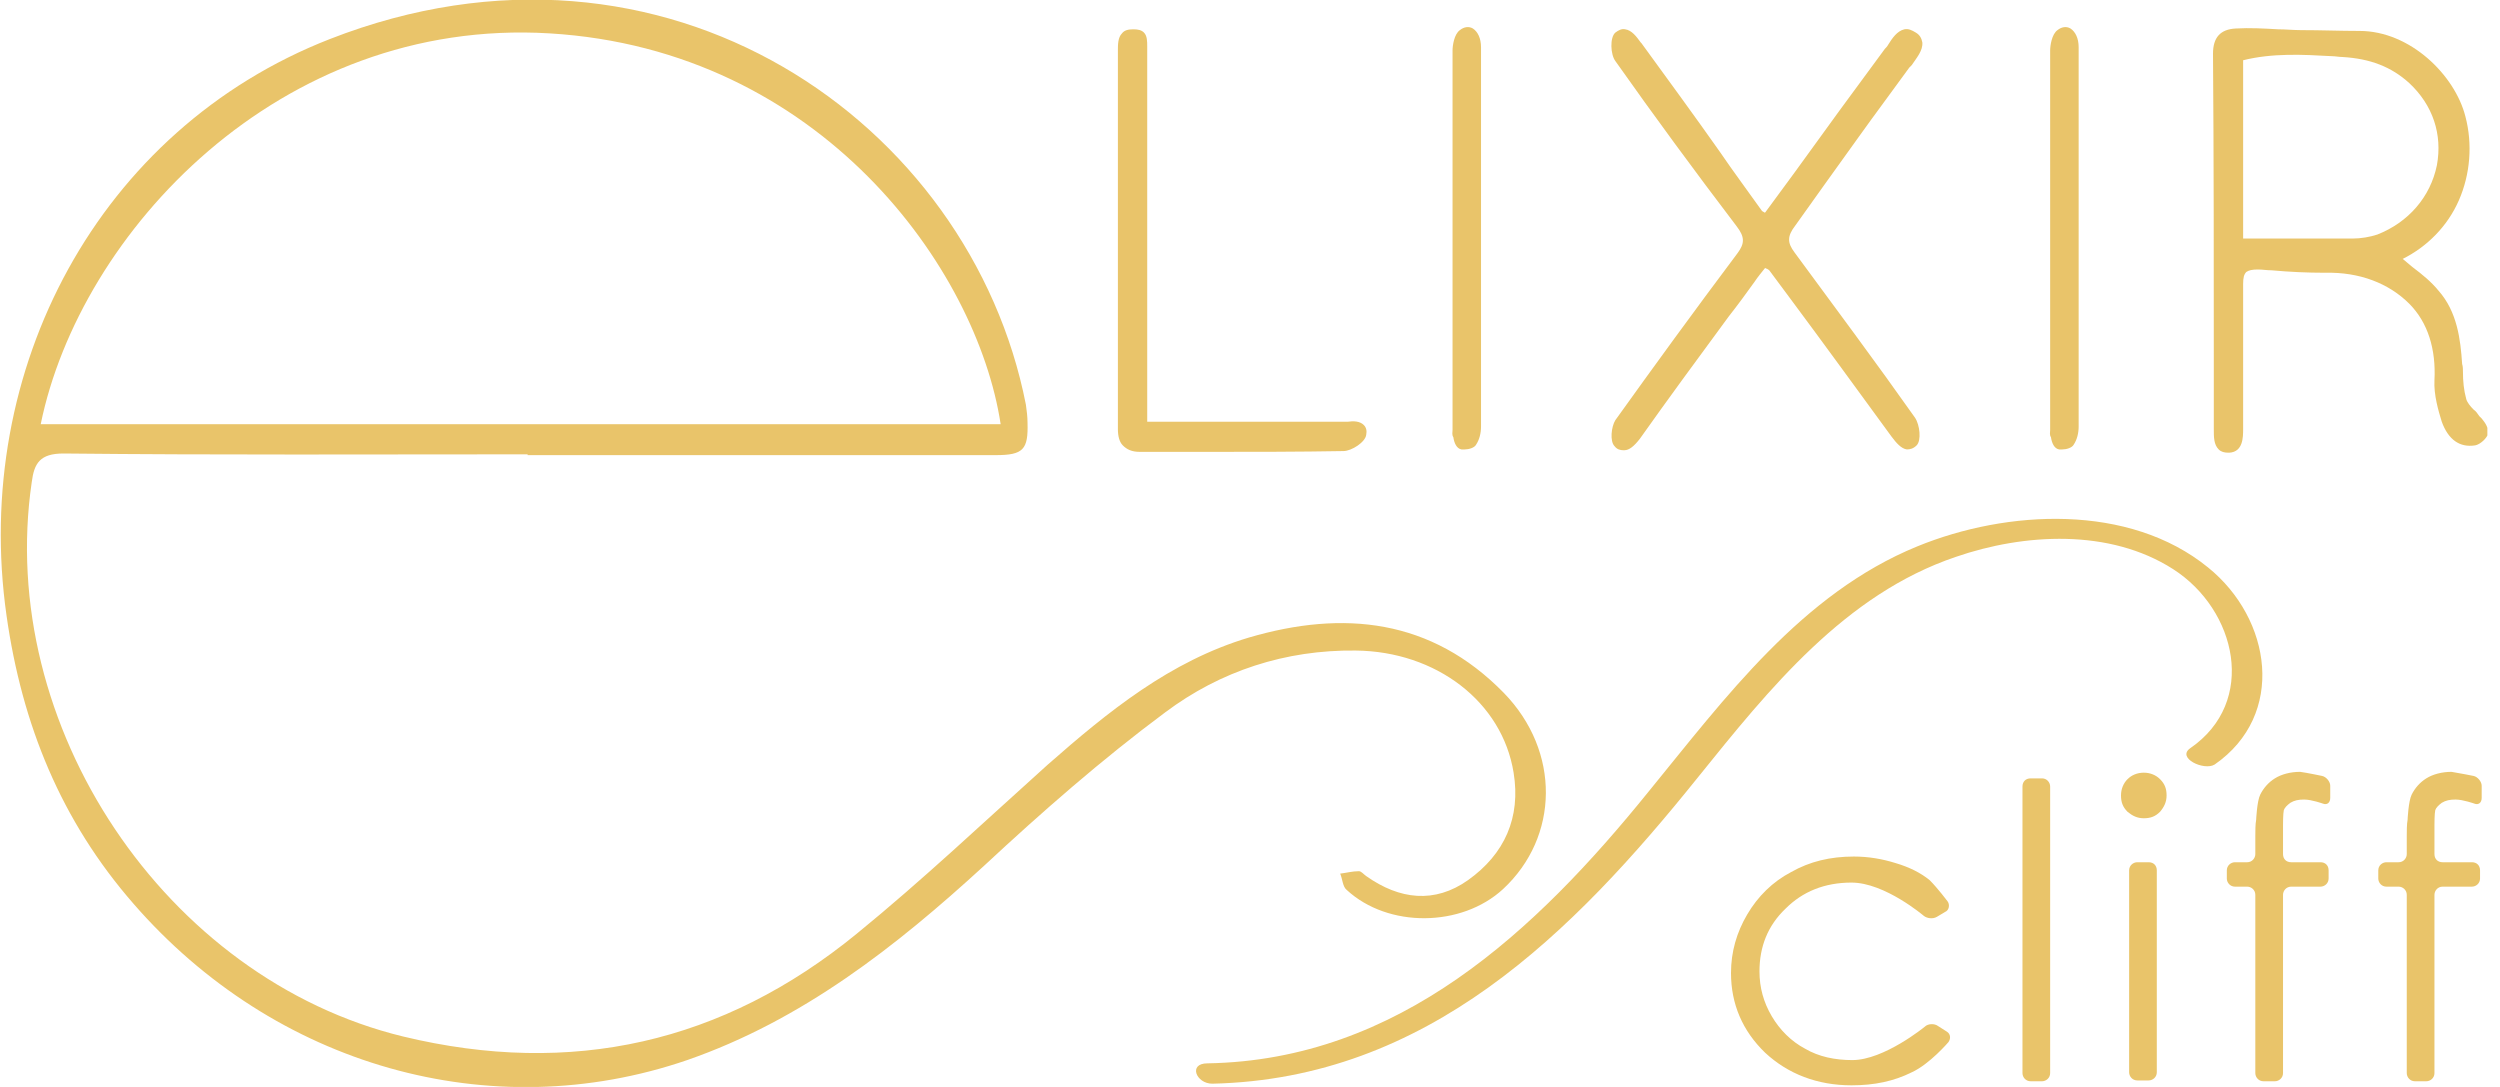 <svg width="115" height="50" viewBox="0 0 115 50" fill="none" xmlns="http://www.w3.org/2000/svg">
<g clip-path="url(#clip0)">
<path d="M89.588 41.461C89.7 41.611 89.663 41.873 89.476 41.948L89.101 42.172C88.914 42.285 88.652 42.247 88.502 42.135C88.502 42.135 86.704 40.599 85.169 40.599C83.933 40.599 82.921 41.011 82.135 41.798C81.311 42.584 80.936 43.558 80.936 44.682C80.936 45.431 81.124 46.105 81.498 46.742C81.873 47.378 82.397 47.903 83.034 48.24C83.67 48.614 84.419 48.764 85.206 48.764C86.667 48.764 88.539 47.229 88.539 47.229C88.689 47.079 88.989 47.079 89.139 47.191L89.551 47.453C89.738 47.566 89.738 47.79 89.626 47.94C89.626 47.94 88.764 48.951 87.94 49.326C87.116 49.738 86.217 49.925 85.169 49.925C83.596 49.925 82.247 49.401 81.198 48.427C80.15 47.416 79.626 46.18 79.626 44.757C79.626 43.783 79.888 42.884 80.375 42.06C80.861 41.236 81.536 40.562 82.397 40.112C83.258 39.626 84.195 39.401 85.281 39.401C85.955 39.401 86.592 39.513 87.191 39.7C87.828 39.888 88.352 40.15 88.764 40.487C89.139 40.862 89.588 41.461 89.588 41.461Z" fill="#E9C46A"/>
<path d="M93.034 36.18C93.034 35.955 93.183 35.805 93.408 35.805H93.933C94.157 35.805 94.307 35.992 94.307 36.18V49.363C94.307 49.588 94.12 49.738 93.933 49.738H93.408C93.183 49.738 93.034 49.55 93.034 49.363V36.18Z" fill="#E9C46A"/>
<path d="M98.614 35.543C98.914 35.543 99.176 35.655 99.363 35.843C99.588 36.067 99.663 36.292 99.663 36.592C99.663 36.891 99.551 37.116 99.363 37.341C99.139 37.565 98.914 37.64 98.614 37.64C98.315 37.64 98.09 37.528 97.865 37.341C97.641 37.116 97.566 36.891 97.566 36.592C97.566 36.292 97.678 36.03 97.865 35.843C98.052 35.655 98.315 35.543 98.614 35.543ZM97.94 40.037C97.94 39.813 98.127 39.663 98.315 39.663H98.839C99.064 39.663 99.213 39.813 99.213 40.037V49.326C99.213 49.55 99.026 49.7 98.839 49.7H98.315C98.09 49.7 97.94 49.513 97.94 49.326V40.037Z" fill="#E9C46A"/>
<path d="M106.816 35.693C107.004 35.73 107.191 35.955 107.191 36.142V36.704C107.191 36.929 107.041 37.041 106.854 36.966C106.854 36.966 106.33 36.779 105.993 36.779C105.73 36.779 105.543 36.816 105.356 36.929C105.206 37.041 105.094 37.153 105.056 37.266C105.019 37.416 105.019 37.94 105.019 37.94C105.019 38.164 105.019 38.502 105.019 38.689V39.288C105.019 39.513 105.169 39.663 105.393 39.663H106.742C106.966 39.663 107.116 39.812 107.116 40.037V40.412C107.116 40.636 106.929 40.786 106.742 40.786H105.393C105.169 40.786 105.019 40.974 105.019 41.161V49.363C105.019 49.588 104.831 49.738 104.644 49.738H104.12C103.895 49.738 103.745 49.55 103.745 49.363V41.161C103.745 40.936 103.558 40.786 103.371 40.786H102.809C102.584 40.786 102.434 40.599 102.434 40.412V40.037C102.434 39.812 102.622 39.663 102.809 39.663H103.371C103.596 39.663 103.745 39.475 103.745 39.288V38.464C103.745 38.239 103.745 37.902 103.783 37.715C103.783 37.715 103.82 36.854 103.97 36.554C104.12 36.254 104.345 35.992 104.644 35.805C104.944 35.618 105.356 35.505 105.805 35.505C106.105 35.543 106.816 35.693 106.816 35.693Z" fill="#E9C46A"/>
<path d="M113.783 35.693C113.97 35.73 114.157 35.955 114.157 36.142V36.704C114.157 36.929 114.007 37.041 113.82 36.966C113.82 36.966 113.296 36.779 112.959 36.779C112.697 36.779 112.509 36.816 112.322 36.929C112.172 37.041 112.06 37.153 112.022 37.266C111.985 37.416 111.985 37.94 111.985 37.94C111.985 38.164 111.985 38.502 111.985 38.689V39.288C111.985 39.513 112.135 39.663 112.359 39.663H113.708C113.932 39.663 114.082 39.812 114.082 40.037V40.412C114.082 40.636 113.895 40.786 113.708 40.786H112.359C112.135 40.786 111.985 40.974 111.985 41.161V49.363C111.985 49.588 111.798 49.738 111.61 49.738H111.086C110.861 49.738 110.711 49.55 110.711 49.363V41.161C110.711 40.936 110.524 40.786 110.337 40.786H109.775C109.55 40.786 109.401 40.599 109.401 40.412V40.037C109.401 39.812 109.588 39.663 109.775 39.663H110.337C110.562 39.663 110.711 39.475 110.711 39.288V38.464C110.711 38.239 110.711 37.902 110.749 37.715C110.749 37.715 110.786 36.854 110.936 36.554C111.086 36.254 111.311 35.992 111.61 35.805C111.91 35.618 112.322 35.505 112.771 35.505C113.034 35.543 113.783 35.693 113.783 35.693Z" fill="#E9C46A"/>
<path d="M55.768 49.85C65.656 49.626 72.322 42.959 78.127 35.73C81.386 31.685 84.869 27.341 89.963 25.618C93.109 24.532 97.041 24.307 99.963 26.18C102.884 28.052 103.858 32.285 100.749 34.419C100.112 34.869 101.386 35.468 101.873 35.169C105.169 32.884 104.494 28.465 101.573 26.105C97.94 23.146 92.322 23.446 88.202 25.131C82.884 27.303 79.363 32.097 75.843 36.404C70.637 42.846 64.345 48.764 55.543 48.914C54.644 48.914 55.019 49.85 55.768 49.85Z" fill="#E9C46A"/>
<path d="M114.157 19.251C114.12 19.213 114.082 19.176 114.045 19.139C113.97 19.026 113.895 18.914 113.783 18.839C113.633 18.689 113.483 18.502 113.446 18.352C113.333 17.94 113.296 17.528 113.296 17.116C113.296 17.004 113.296 16.854 113.258 16.742C113.184 15.618 113.034 14.345 112.172 13.371C111.835 12.959 111.423 12.622 110.974 12.285C110.824 12.172 110.674 12.023 110.524 11.91C111.648 11.348 112.584 10.412 113.109 9.214C113.633 8.015 113.745 6.629 113.408 5.356C112.921 3.446 110.861 1.423 108.539 1.423C107.64 1.423 106.779 1.386 105.843 1.386C105.506 1.386 105.131 1.348 104.794 1.348C104.157 1.311 103.483 1.273 102.846 1.311C102.135 1.348 101.798 1.723 101.798 2.472C101.835 7.266 101.835 12.172 101.835 16.891C101.835 17.828 101.835 18.802 101.835 19.738C101.835 20.112 101.835 20.45 102.06 20.674C102.172 20.787 102.322 20.824 102.509 20.824H102.547C103.183 20.787 103.184 20.112 103.184 19.738C103.184 18.802 103.184 17.865 103.184 16.966C103.184 15.693 103.184 14.382 103.184 13.071C103.184 12.772 103.221 12.622 103.333 12.509C103.446 12.434 103.595 12.397 103.858 12.397C104.082 12.397 104.27 12.434 104.494 12.434C105.318 12.509 106.142 12.547 106.966 12.547C108.539 12.509 109.888 13.034 110.824 13.97C111.685 14.832 112.06 16.067 111.985 17.491C111.948 18.165 112.172 18.914 112.322 19.401C112.622 20.225 113.146 20.599 113.858 20.487C114.082 20.45 114.419 20.15 114.457 19.925C114.457 19.625 114.307 19.438 114.157 19.251ZM112.097 7.603C111.798 9.064 110.787 10.225 109.363 10.787C109.026 10.899 108.614 10.974 108.202 10.974C106.966 10.974 105.768 10.974 104.494 10.974C104.082 10.974 103.633 10.974 103.184 10.974V2.772C104.532 2.435 105.918 2.509 107.266 2.584C107.416 2.584 107.603 2.622 107.753 2.622C109.026 2.697 110 3.071 110.824 3.82C111.91 4.832 112.36 6.18 112.097 7.603Z" fill="#E9C46A"/>
<path d="M85.506 6.292C86.255 5.243 87.041 4.195 87.828 3.108C87.865 3.071 87.903 3.034 87.94 2.996C88.165 2.659 88.464 2.322 88.427 1.947C88.389 1.76 88.315 1.61 88.127 1.498C87.94 1.386 87.79 1.311 87.603 1.348C87.266 1.423 87.041 1.76 86.854 2.06C86.817 2.135 86.742 2.21 86.704 2.247C85.318 4.12 83.895 6.067 82.547 7.94C82.097 8.539 81.648 9.176 81.198 9.775C81.198 9.775 81.198 9.775 81.161 9.775C81.124 9.738 81.086 9.738 81.049 9.7C80.412 8.801 79.738 7.902 79.101 6.966C77.94 5.318 76.704 3.633 75.506 1.985L75.468 1.947C75.281 1.685 75.056 1.386 74.757 1.348C74.607 1.311 74.457 1.386 74.307 1.498C74.045 1.723 74.082 2.509 74.307 2.809C76.105 5.356 77.978 7.902 79.888 10.412C80.262 10.899 80.262 11.198 79.925 11.648C77.903 14.344 76.105 16.816 74.307 19.326C74.12 19.625 74.045 20.299 74.27 20.524C74.382 20.674 74.532 20.711 74.682 20.711H74.719C74.944 20.711 75.168 20.524 75.431 20.187C76.704 18.389 78.052 16.554 79.513 14.569C79.925 14.045 80.337 13.483 80.712 12.959C80.861 12.734 81.049 12.509 81.198 12.322C81.236 12.359 81.236 12.359 81.273 12.359C81.348 12.397 81.386 12.434 81.386 12.434L82.36 13.745C83.895 15.805 85.468 17.977 87.004 20.075C87.228 20.374 87.453 20.637 87.715 20.674C87.865 20.674 88.015 20.637 88.165 20.487C88.389 20.262 88.315 19.55 88.09 19.213C86.292 16.666 84.419 14.157 82.547 11.61C82.21 11.161 82.21 10.861 82.584 10.374C83.521 9.063 84.532 7.64 85.506 6.292Z" fill="#E9C46A"/>
<path d="M52.434 20.786C53.483 20.786 54.569 20.786 55.618 20.786C57.64 20.786 59.738 20.786 61.798 20.749C62.172 20.749 62.809 20.337 62.846 20C62.884 19.813 62.846 19.663 62.734 19.55C62.547 19.363 62.247 19.363 61.985 19.401C61.91 19.401 61.873 19.401 61.798 19.401C59.513 19.401 57.228 19.401 54.906 19.401H52.772V15.168C52.772 10.861 52.772 6.592 52.772 2.284C52.772 2.247 52.772 2.21 52.772 2.135C52.772 1.91 52.772 1.648 52.622 1.498C52.509 1.386 52.359 1.348 52.135 1.348C51.91 1.348 51.723 1.386 51.611 1.535C51.423 1.723 51.423 2.06 51.423 2.322C51.423 4.794 51.423 7.303 51.423 9.775C51.423 13.034 51.423 16.404 51.423 19.738C51.423 20.075 51.498 20.337 51.648 20.487C51.835 20.674 52.06 20.786 52.434 20.786Z" fill="#E9C46A"/>
<path d="M67.228 20.674C67.266 20.674 67.303 20.674 67.378 20.674C67.566 20.674 67.828 20.599 67.903 20.45C68.052 20.225 68.127 19.925 68.127 19.625C68.127 17.341 68.127 15.019 68.127 12.772V10.936C68.127 10.15 68.127 9.363 68.127 8.577C68.127 6.479 68.127 4.307 68.127 2.172C68.127 1.76 67.978 1.461 67.753 1.311C67.566 1.199 67.341 1.236 67.154 1.386C66.891 1.573 66.817 2.097 66.817 2.322C66.817 7.154 66.817 12.023 66.817 16.779V19.663C66.817 19.7 66.817 19.738 66.817 19.775C66.817 19.888 66.779 20 66.854 20.112C66.891 20.375 67.004 20.637 67.228 20.674Z" fill="#E9C46A"/>
<path d="M94.719 20.674C94.757 20.674 94.794 20.674 94.869 20.674C95.056 20.674 95.318 20.599 95.393 20.45C95.543 20.225 95.618 19.925 95.618 19.625C95.618 17.341 95.618 15.019 95.618 12.772V10.936C95.618 10.15 95.618 9.363 95.618 8.577C95.618 6.479 95.618 4.307 95.618 2.172C95.618 1.76 95.468 1.461 95.243 1.311C95.056 1.199 94.831 1.236 94.644 1.386C94.382 1.573 94.307 2.097 94.307 2.322C94.307 7.154 94.307 12.023 94.307 16.779V19.663C94.307 19.7 94.307 19.738 94.307 19.775C94.307 19.888 94.27 20 94.344 20.112C94.382 20.375 94.494 20.637 94.719 20.674Z" fill="#E9C46A"/>
<path d="M24.27 20.899C17.154 20.899 10.038 20.936 2.921 20.861C1.835 20.861 1.573 21.311 1.461 22.172C-0.187 33.371 7.603 45.019 18.539 47.678C26.292 49.55 33.258 47.977 39.401 42.959C42.435 40.487 45.281 37.79 48.202 35.168C50.974 32.734 53.82 30.412 57.453 29.326C61.798 28.052 65.843 28.464 69.176 31.873C71.798 34.569 71.723 38.502 69.139 40.899C67.229 42.659 63.858 42.697 61.948 40.936C61.76 40.786 61.76 40.449 61.648 40.187C61.948 40.15 62.21 40.075 62.51 40.075C62.622 40.075 62.734 40.225 62.846 40.3C64.382 41.386 65.993 41.573 67.528 40.487C69.214 39.288 69.963 37.603 69.626 35.543C69.101 32.285 66.067 29.962 62.36 29.925C59.139 29.887 56.142 30.861 53.596 32.771C50.674 34.944 47.94 37.341 45.281 39.813C41.199 43.558 36.892 46.929 31.611 48.764C22.547 51.873 12.622 49.026 6.142 41.573C2.809 37.753 1.011 33.333 0.3 28.314C-1.311 17.004 4.532 5.955 15.169 1.798C30.599 -4.232 44.644 5.618 47.191 18.614C47.229 18.876 47.266 19.176 47.266 19.438C47.303 20.674 47.079 20.936 45.805 20.936C38.614 20.936 31.461 20.936 24.27 20.936V20.899ZM46.03 19.513C44.944 12.36 37.753 2.285 25.281 1.535C12.847 0.786 3.671 10.711 1.873 19.513H46.03Z" fill="#E9C46A"/>
</g>
<defs>
<clipPath id="clip0">
<rect width="114.419" height="50" fill="white"/>
</clipPath>
</defs>
</svg>
